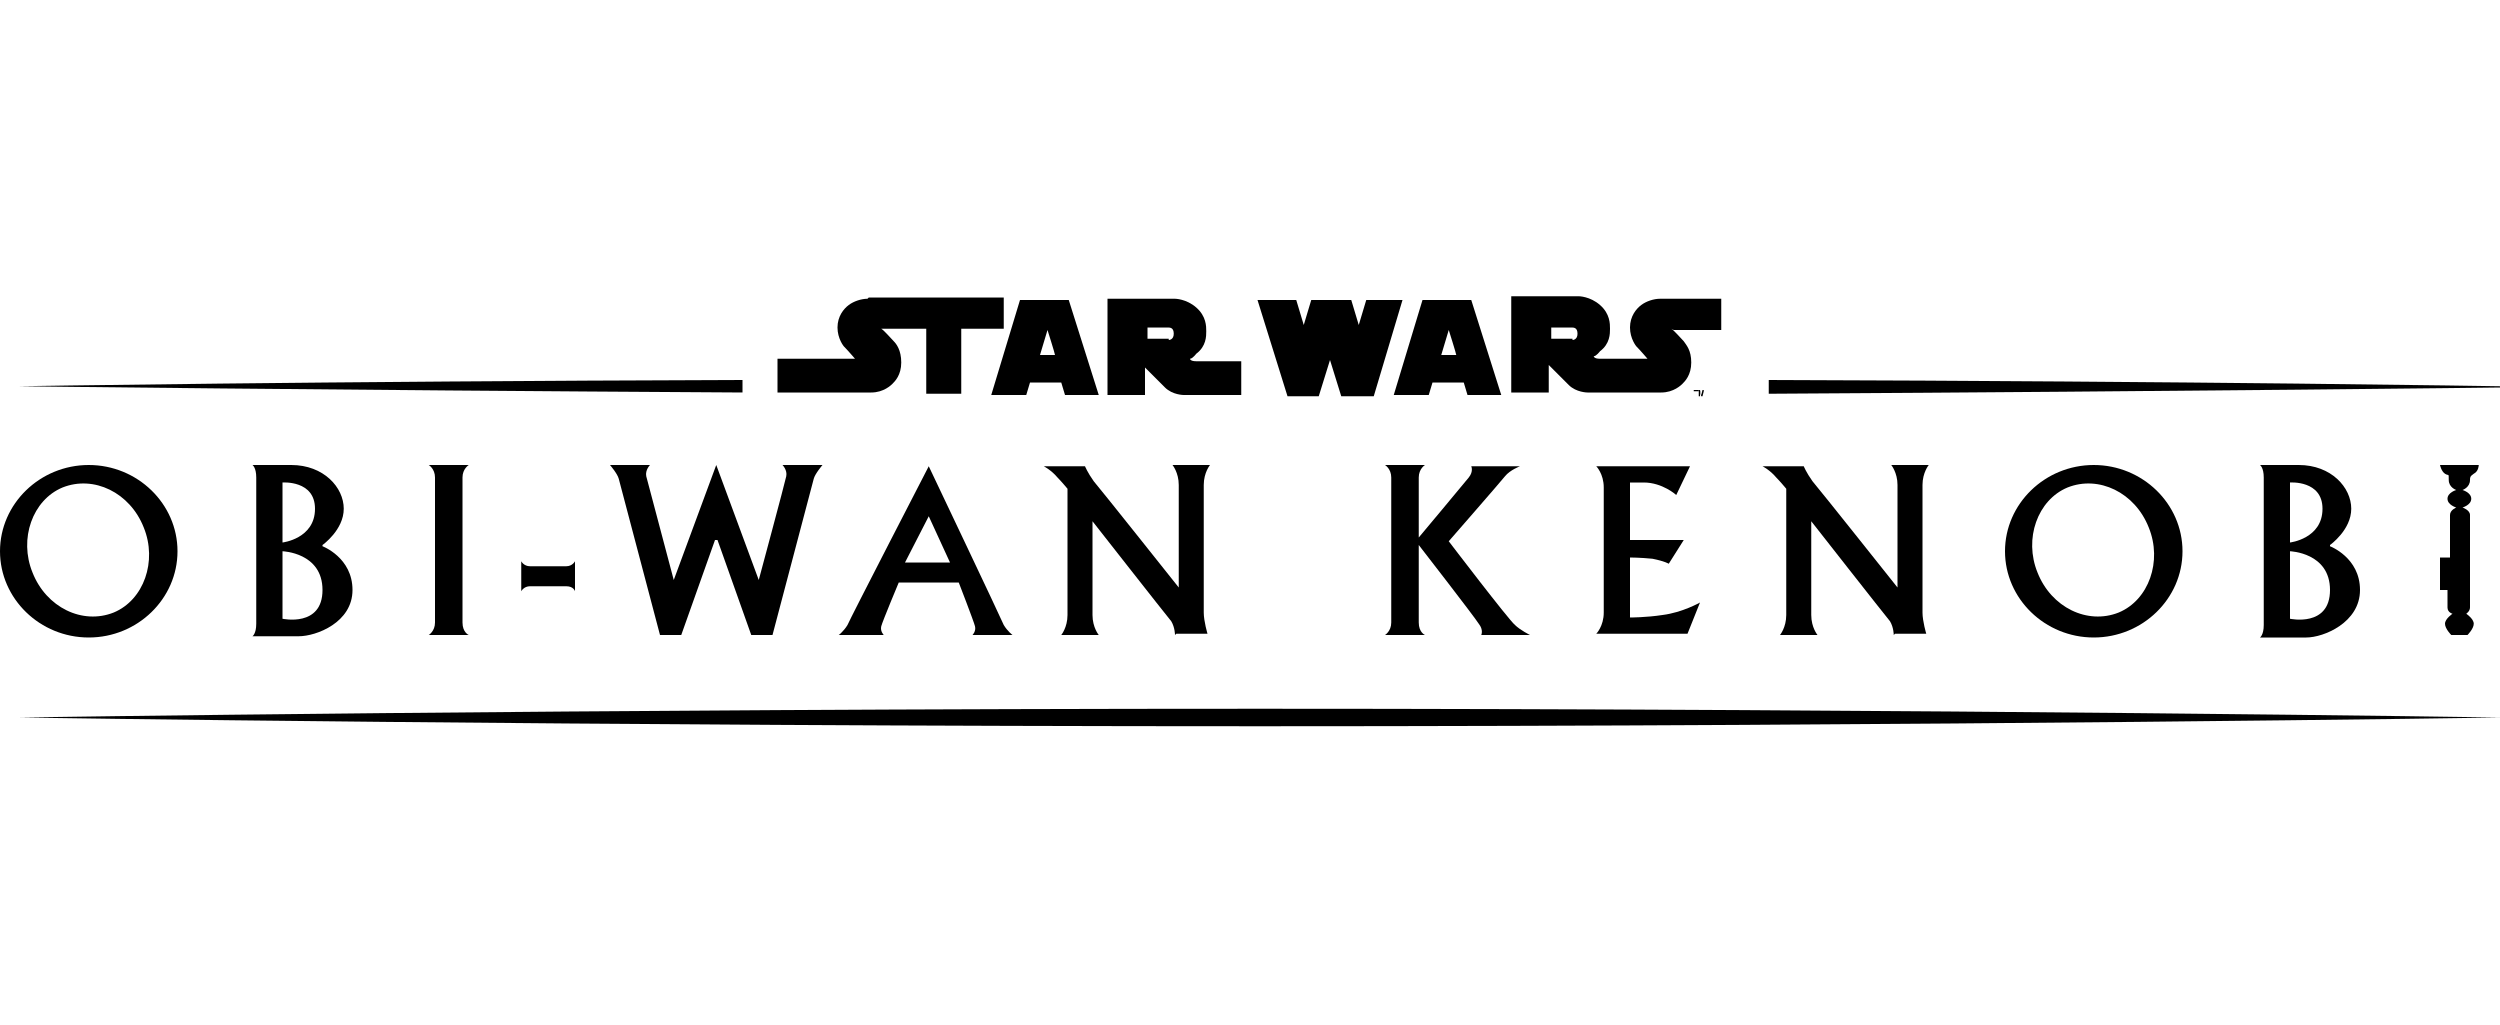 <svg viewBox="0 0 200 82" xmlns="http://www.w3.org/2000/svg" data-name="LIVE BRANDS" id="LIVE_BRANDS">
  <g>
    <path d="M37.5,50.8s-.5-.2-.5-1v-11.6c0-.7.5-1,.5-1h-3.2s.5.3.5,1v11.6c0,.7-.5,1-.5,1h3.2Z"></path>
    <path d="M46,44.9s-.2.4-.7.4h-2.9c-.5,0-.7-.4-.7-.4v2.4s.2-.4.7-.4h2.9c.6,0,.7.4.7.4v-2.4Z"></path>
    <path d="M25.8,43.6s1.7-1.2,1.7-2.9-1.6-3.5-4.2-3.5h-3.1s.3.2.3,1v11.7c0,.8-.3,1-.3,1h3.7c1.4,0,4.3-1.1,4.3-3.7s-2.4-3.5-2.4-3.5M22.6,38.6s2.6-.2,2.6,2.1c0,2.4-2.6,2.7-2.6,2.7v-4.8ZM22.6,49.5v-5.4s3.2.1,3.2,3.1-3.2,2.3-3.2,2.3"></path>
    <path d="M200,30.9s-24-.4-58.5-.5v1.1c34.5-.2,58.5-.5,58.5-.5"></path>
    <path d="M59.4,31.4c-34.2-.2-57.9-.5-57.9-.5,0,0,23.7-.4,57.9-.5v1.1Z"></path>
    <path d="M200,57.4s-44.4.7-99.2.7-99.2-.7-99.2-.7c0,0,44.4-.7,99.2-.7s99.2.7,99.2.7"></path>
    <path d="M7.1,37.2c-3.9,0-7.1,3.1-7.1,6.9s3.2,6.9,7.1,6.9,7.1-3.1,7.1-6.9-3.2-6.9-7.1-6.9M9.1,49c-2.5,1-5.4-.4-6.5-3.2-1.1-2.7,0-5.8,2.4-6.8,2.5-1,5.4.4,6.5,3.2,1.1,2.7,0,5.8-2.4,6.8"></path>
    <path d="M186.4,43.6s1.7-1.2,1.7-2.9-1.6-3.5-4.2-3.5h-3.1s.3.2.3,1v11.8c0,.8-.3,1-.3,1h3.7c1.4,0,4.3-1.2,4.3-3.8s-2.4-3.5-2.4-3.5M183.2,38.6s2.6-.2,2.6,2.1c0,2.4-2.6,2.7-2.6,2.7v-4.8ZM183.2,49.5v-5.4s3.2.1,3.2,3.1-3.2,2.3-3.2,2.3"></path>
    <path d="M167.5,37.2c-3.9,0-7.1,3.1-7.1,6.9s3.2,6.9,7.1,6.9,7.1-3.1,7.1-6.9-3.2-6.9-7.1-6.9M169.5,49c-2.5,1-5.4-.4-6.5-3.2-1.1-2.7,0-5.8,2.4-6.8,2.5-1,5.4.4,6.5,3.2,1.1,2.7,0,5.8-2.4,6.8"></path>
    <path d="M57.4,43.2l2.7,7.6h1.7s3.2-12.1,3.3-12.5c.1-.4.7-1.1.7-1.1h-3.2s.4.4.3.9c-.1.5-2.2,8.3-2.2,8.3l-3.4-9.2-3.4,9.2s-2.1-7.9-2.2-8.3c-.1-.5.3-.9.3-.9h-3.2s.6.7.7,1.1c.1.4,3.3,12.5,3.3,12.5h1.7l2.7-7.6Z"></path>
    <path d="M81,50.8s-.4-.3-.7-.8c-.2-.5-6-12.7-6-12.7,0,0-6.3,12.2-6.5,12.7-.3.5-.7.8-.7.8h3.6s-.3-.3-.2-.7c.1-.4,1.4-3.5,1.4-3.5h4.8s1.2,3.1,1.3,3.5c.1.4-.2.7-.2.7h3.3ZM72.4,45l1.9-3.7,1.7,3.7h-3.6Z"></path>
    <path d="M94,50.8s0-.6-.3-1.1c-.5-.6-6.3-8-6.3-8v7.5c0,1,.5,1.6.5,1.6h-3s.5-.6.5-1.6v-10.1s-.5-.6-.8-.9c-.5-.6-1.1-.9-1.1-.9h3.3s.2.5.7,1.2c.6.7,6.8,8.5,6.8,8.5v-8.2c0-1-.5-1.6-.5-1.6h3s-.5.6-.5,1.6v10.2c0,.7.3,1.7.3,1.7h-2.5Z"></path>
    <path d="M151.5,50.8s0-.6-.3-1.1c-.5-.6-6.3-8-6.3-8v7.5c0,1,.5,1.6.5,1.6h-3s.5-.6.5-1.6v-10.1s-.5-.6-.8-.9c-.5-.6-1.1-.9-1.1-.9h3.3s.2.5.7,1.2c.6.7,6.8,8.5,6.8,8.5v-8.2c0-1-.5-1.6-.5-1.6h3s-.5.6-.5,1.6v10.2c0,.7.3,1.7.3,1.7h-2.5Z"></path>
    <path d="M115.9,43.3s4.1-4.7,4.5-5.2,1.2-.8,1.2-.8h-3.9s.2.4-.2.9c-.4.5-4,4.8-4,4.8v-4.8c0-.7.5-1,.5-1h-3.2s.5.3.5,1v11.6c0,.7-.5,1-.5,1h3.2s-.5-.2-.5-1v-6.2s4.5,5.8,4.8,6.3c.4.5.2.9.2.9h3.9s-.8-.4-1.2-.8c-.5-.4-5.3-6.7-5.3-6.7"></path>
    <path d="M130.4,38.6h1.1c1.5,0,2.6,1,2.6,1l1.1-2.3h-7.5s.6.6.6,1.7v10c0,1.1-.6,1.7-.6,1.7h7.3l1-2.5s-1.4.8-3,1c-1.3.2-2.6.2-2.6.2v-4.8s.8,0,1.8.1c1,.2,1.3.4,1.3.4l1.2-1.9h-4.3v-4.7Z"></path>
    <path d="M196.1,50.8s-.5-.5-.5-.9.6-.8.6-.8c0,0-.4-.1-.4-.5v-1.4h-.6v-2.6h.8v-3.4c0-.4.5-.6.5-.6,0,0-.7-.2-.7-.7s.7-.7.7-.7c0,0-.6-.2-.6-.8s0-.3-.3-.5c-.3-.2-.4-.7-.4-.7h3.1s0,.5-.4.7c-.3.2-.3.3-.3.5,0,.6-.6.8-.6.8,0,0,.7.2.7.7s-.7.7-.7.7c0,0,.6.2.6.6v7.4c0,.3-.3.5-.3.5,0,0,.6.4.6.8s-.5.9-.5.9h-1.5Z"></path>
  </g>
  <g>
    <path d="M69.4,23.9c-.5,0-1.1.2-1.5.5-.4.3-.9.9-.9,1.8s.5,1.5.5,1.5c.3.3.9,1,.9,1,0,0,0,0,0,0,0,0,0,0,0,0s-6.2,0-6.2,0v2.7h7.5c1,0,1.6-.6,1.7-.7.2-.2.7-.7.7-1.7s-.4-1.5-.6-1.7c-.2-.2-.8-.9-1-1,0,0,0,0,0,0,0,0,0,0,0,0h3.6v5.2h2.8v-5.2h3.4v-2.5h-10.8Z"></path>
    <path d="M95.7,28.9c-.5,0-.5-.2-.5-.2,0,0,0,0,0,0,.2,0,.5-.4.5-.4.8-.6.8-1.4.8-1.8s0-1.2-.8-1.9c-.8-.7-1.7-.7-1.7-.7h-5.4s0,7.7,0,7.7c0,0,0,0,0,0s3,0,3,0v-2.2s0,0,0,0l1.6,1.6c.6.6,1.5.6,1.5.6h4.6v-2.7h-3.7ZM93.5,27.1h-1.7s0,0,0,0v-.9c0,0,0,0,0,0h1.6c.2,0,.5,0,.5.5s-.4.5-.4.5Z"></path>
    <path d="M85.8,24s0,0,0,0h-4.2s0,0,0,0c0,0-2.3,7.6-2.3,7.6,0,0,0,0,0,0h2.8s0,0,0,0l.3-1s0,0,0,0h2.5s0,0,0,0l.3,1s0,0,0,0c0,0,2.7,0,2.7,0,0,0,0,0,0,0s-2.4-7.6-2.4-7.6ZM84.3,28.4h-1.1s0,0,0,0,.6-2,.6-2c0,0,0,0,0,0h0s0,0,0,0c0,0,.6,1.9.6,2,0,0,0,0,0,0Z"></path>
    <g>
      <path d="M118,24s0,0,0,0h-4.2s0,0,0,0c0,0-2.3,7.6-2.3,7.6,0,0,0,0,0,0h2.8s0,0,0,0l.3-1s0,0,0,0h2.5s0,0,0,0l.3,1s0,0,0,0c0,0,2.7,0,2.7,0,0,0,0,0,0,0s-2.4-7.6-2.4-7.6ZM116.4,28.4h-1.1s0,0,0,0,.6-2,.6-2c0,0,0,0,0,0h0s0,0,0,0c0,0,.6,1.9.6,2,0,0,0,0,0,0Z"></path>
      <path d="M133.9,26.4h3.8s0-2.5,0-2.5h-4.9c-.5,0-1.1.2-1.5.5-.4.3-.9.9-.9,1.8s.5,1.5.5,1.5c.3.3.9,1,.9,1,0,0,0,0,0,0,0,0,0,0,0,0h-3.8c-.5,0-.5-.2-.5-.2,0,0,0,0,0,0,.2,0,.5-.4.5-.4.8-.6.8-1.4.8-1.8s0-1.2-.8-1.9c-.8-.7-1.7-.7-1.7-.7h-5.4s0,7.7,0,7.7c0,0,0,0,0,0h3v-2.2s0,0,0,0l1.6,1.6c.6.6,1.5.6,1.5.6h5.9c1,0,1.6-.6,1.7-.7.2-.2.7-.7.7-1.7s-.4-1.4-.6-1.7c-.2-.2-.8-.9-1-1,0,0,0,0,0,0,0,0,0,0,0,0ZM125.8,27.1h-1.7s0,0,0,0v-.9c0,0,0,0,0,0h1.6c.2,0,.5,0,.5.5s-.4.5-.4.5Z"></path>
      <path d="M109.9,31.7s0,0,0,0c0,0,2.3-7.7,2.3-7.7,0,0,0,0,0,0,0,0-2.9,0-2.9,0,0,0,0,0,0,0,0,0-.6,2-.6,2,0,0,0,0,0,0s0,0,0,0l-.6-2s0,0,0,0-3.2,0-3.2,0c0,0,0,0,0,0,0,0-.6,2-.6,2,0,0,0,0,0,0s0,0,0,0l-.6-2s0,0,0,0c0,0-3.1,0-3.1,0,0,0,0,0,0,0s0,0,0,0c0,0,2.4,7.7,2.4,7.7,0,0,0,0,0,0s2.5,0,2.5,0c0,0,0,0,0,0,0,0,.9-2.9.9-2.9h0s0,0,0,0,0,0,0,0l.9,2.9s0,0,0,0,2.6,0,2.6,0Z"></path>
    </g>
    <polygon points="135.5 31.2 135.5 31.3 135.7 31.3 135.7 31.7 135.7 31.7 135.7 31.3 135.9 31.3 135.9 31.2 135.5 31.2"></polygon>
    <polygon points="135.9 31.2 135.9 31.7 136 31.7 136 31.3 136.1 31.7 136.2 31.7 136.3 31.3 136.3 31.7 136.3 31.7 136.3 31.2 136.2 31.2 136.1 31.6 136 31.2 135.9 31.2"></polygon>
  </g>
</svg>
